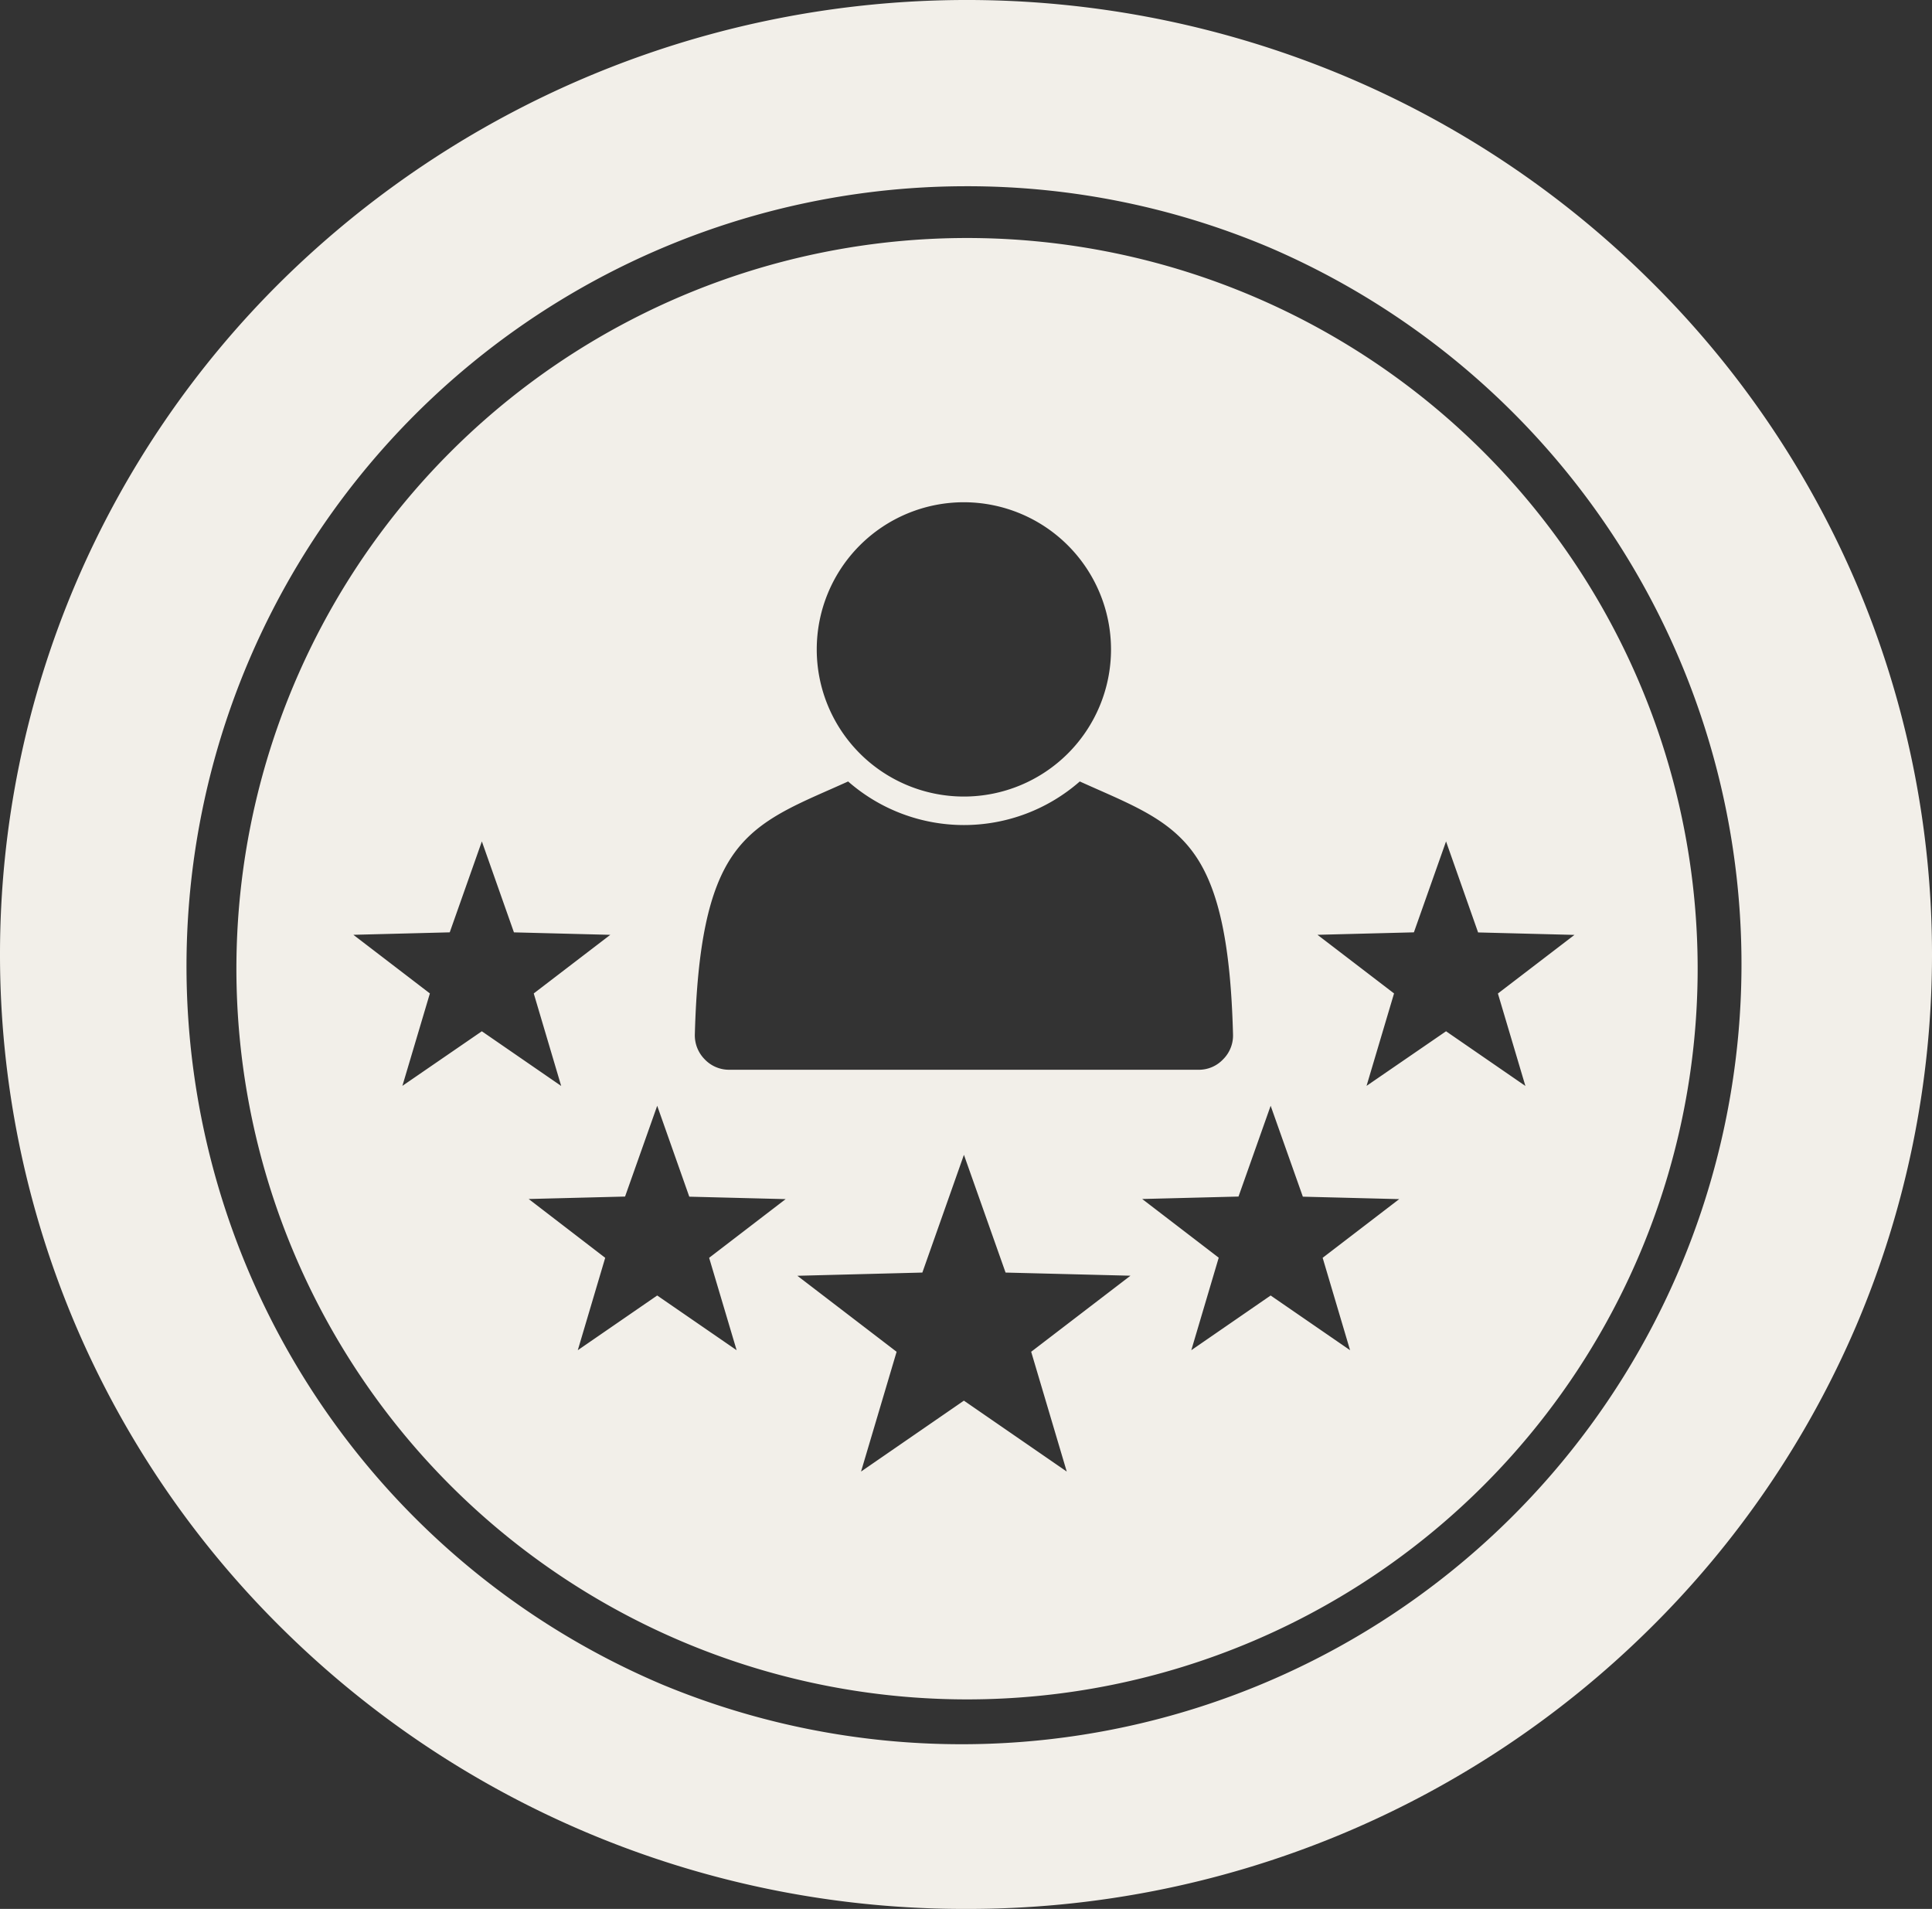 <svg xmlns="http://www.w3.org/2000/svg" width="83" height="82" viewBox="0 0 83 82">
  <rect x="0" y="0" width="83" height="82" fill="#333333" stroke="none"/>
  <g id="Group_2516" data-name="Group 2516" transform="translate(-0.001 -0.246)">
    <path id="Exclusion_2" data-name="Exclusion 2" d="M41.5,82A41.626,41.626,0,0,1,12.157,69.993,40.834,40.834,0,0,1,3.262,56.959a40.667,40.667,0,0,1,0-31.918,40.768,40.768,0,0,1,8.895-13.032,41.941,41.941,0,0,1,45.5-8.787,41.4,41.4,0,0,1,13.19,8.787A40.817,40.817,0,0,1,79.74,25.041a40.69,40.69,0,0,1,0,31.918,40.87,40.87,0,0,1-8.894,13.034A41.624,41.624,0,0,1,41.5,82Zm0-74A33.508,33.508,0,0,0,28.46,72.366,33.509,33.509,0,0,0,54.542,10.633,33.3,33.3,0,0,0,41.5,8Zm0,65a31.388,31.388,0,1,1,12.261-2.475A31.377,31.377,0,0,1,41.5,73Zm-.089-23.393-1.786,5.058-5.369.138,4.263,3.265-1.528,5.145,4.419-3.046h0l4.418,3.046L44.3,58.067,48.566,54.8,43.2,54.665ZM28.234,47.5l-1.381,3.9-4.14.105L26,54.031,24.822,58l3.412-2.35h0L31.646,58l-1.181-3.969,3.287-2.521-4.14-.105Zm26.354,0-1.381,3.9-4.137.105,3.287,2.521L51.179,58l3.409-2.35h0L58,58l-1.178-3.969,3.289-2.521-4.14-.105Zm7.535-11.356-1.381,3.906-4.142.106,3.289,2.518-1.181,3.971L62.123,44.3h0l3.409,2.349-1.181-3.971,3.289-2.518-4.14-.106Zm-41.422,0-1.38,3.906-4.14.106,3.287,2.518-1.181,3.971L20.7,44.3h0l3.409,2.349L22.93,42.675l3.289-2.518-4.14-.106Zm15.735-2.575h0c-.262.118-.517.231-.754.336-1.817.8-3.253,1.439-4.221,2.861-1.01,1.481-1.506,3.843-1.61,7.657a1.463,1.463,0,0,0,.422,1.08,1.441,1.441,0,0,0,1.067.45H51.48a1.426,1.426,0,0,0,1.067-.45,1.44,1.44,0,0,0,.424-1.08c-.1-3.815-.6-6.177-1.608-7.657-.968-1.422-2.4-2.057-4.221-2.861-.2-.089-.47-.208-.754-.336a7.549,7.549,0,0,1-9.952,0Zm4.976-11.994A6.321,6.321,0,1,0,47.73,27.9,6.327,6.327,0,0,0,41.412,21.575Z" transform="translate(0.001 0.246)" fill="#f2efe9"/>
  </g>
</svg>
